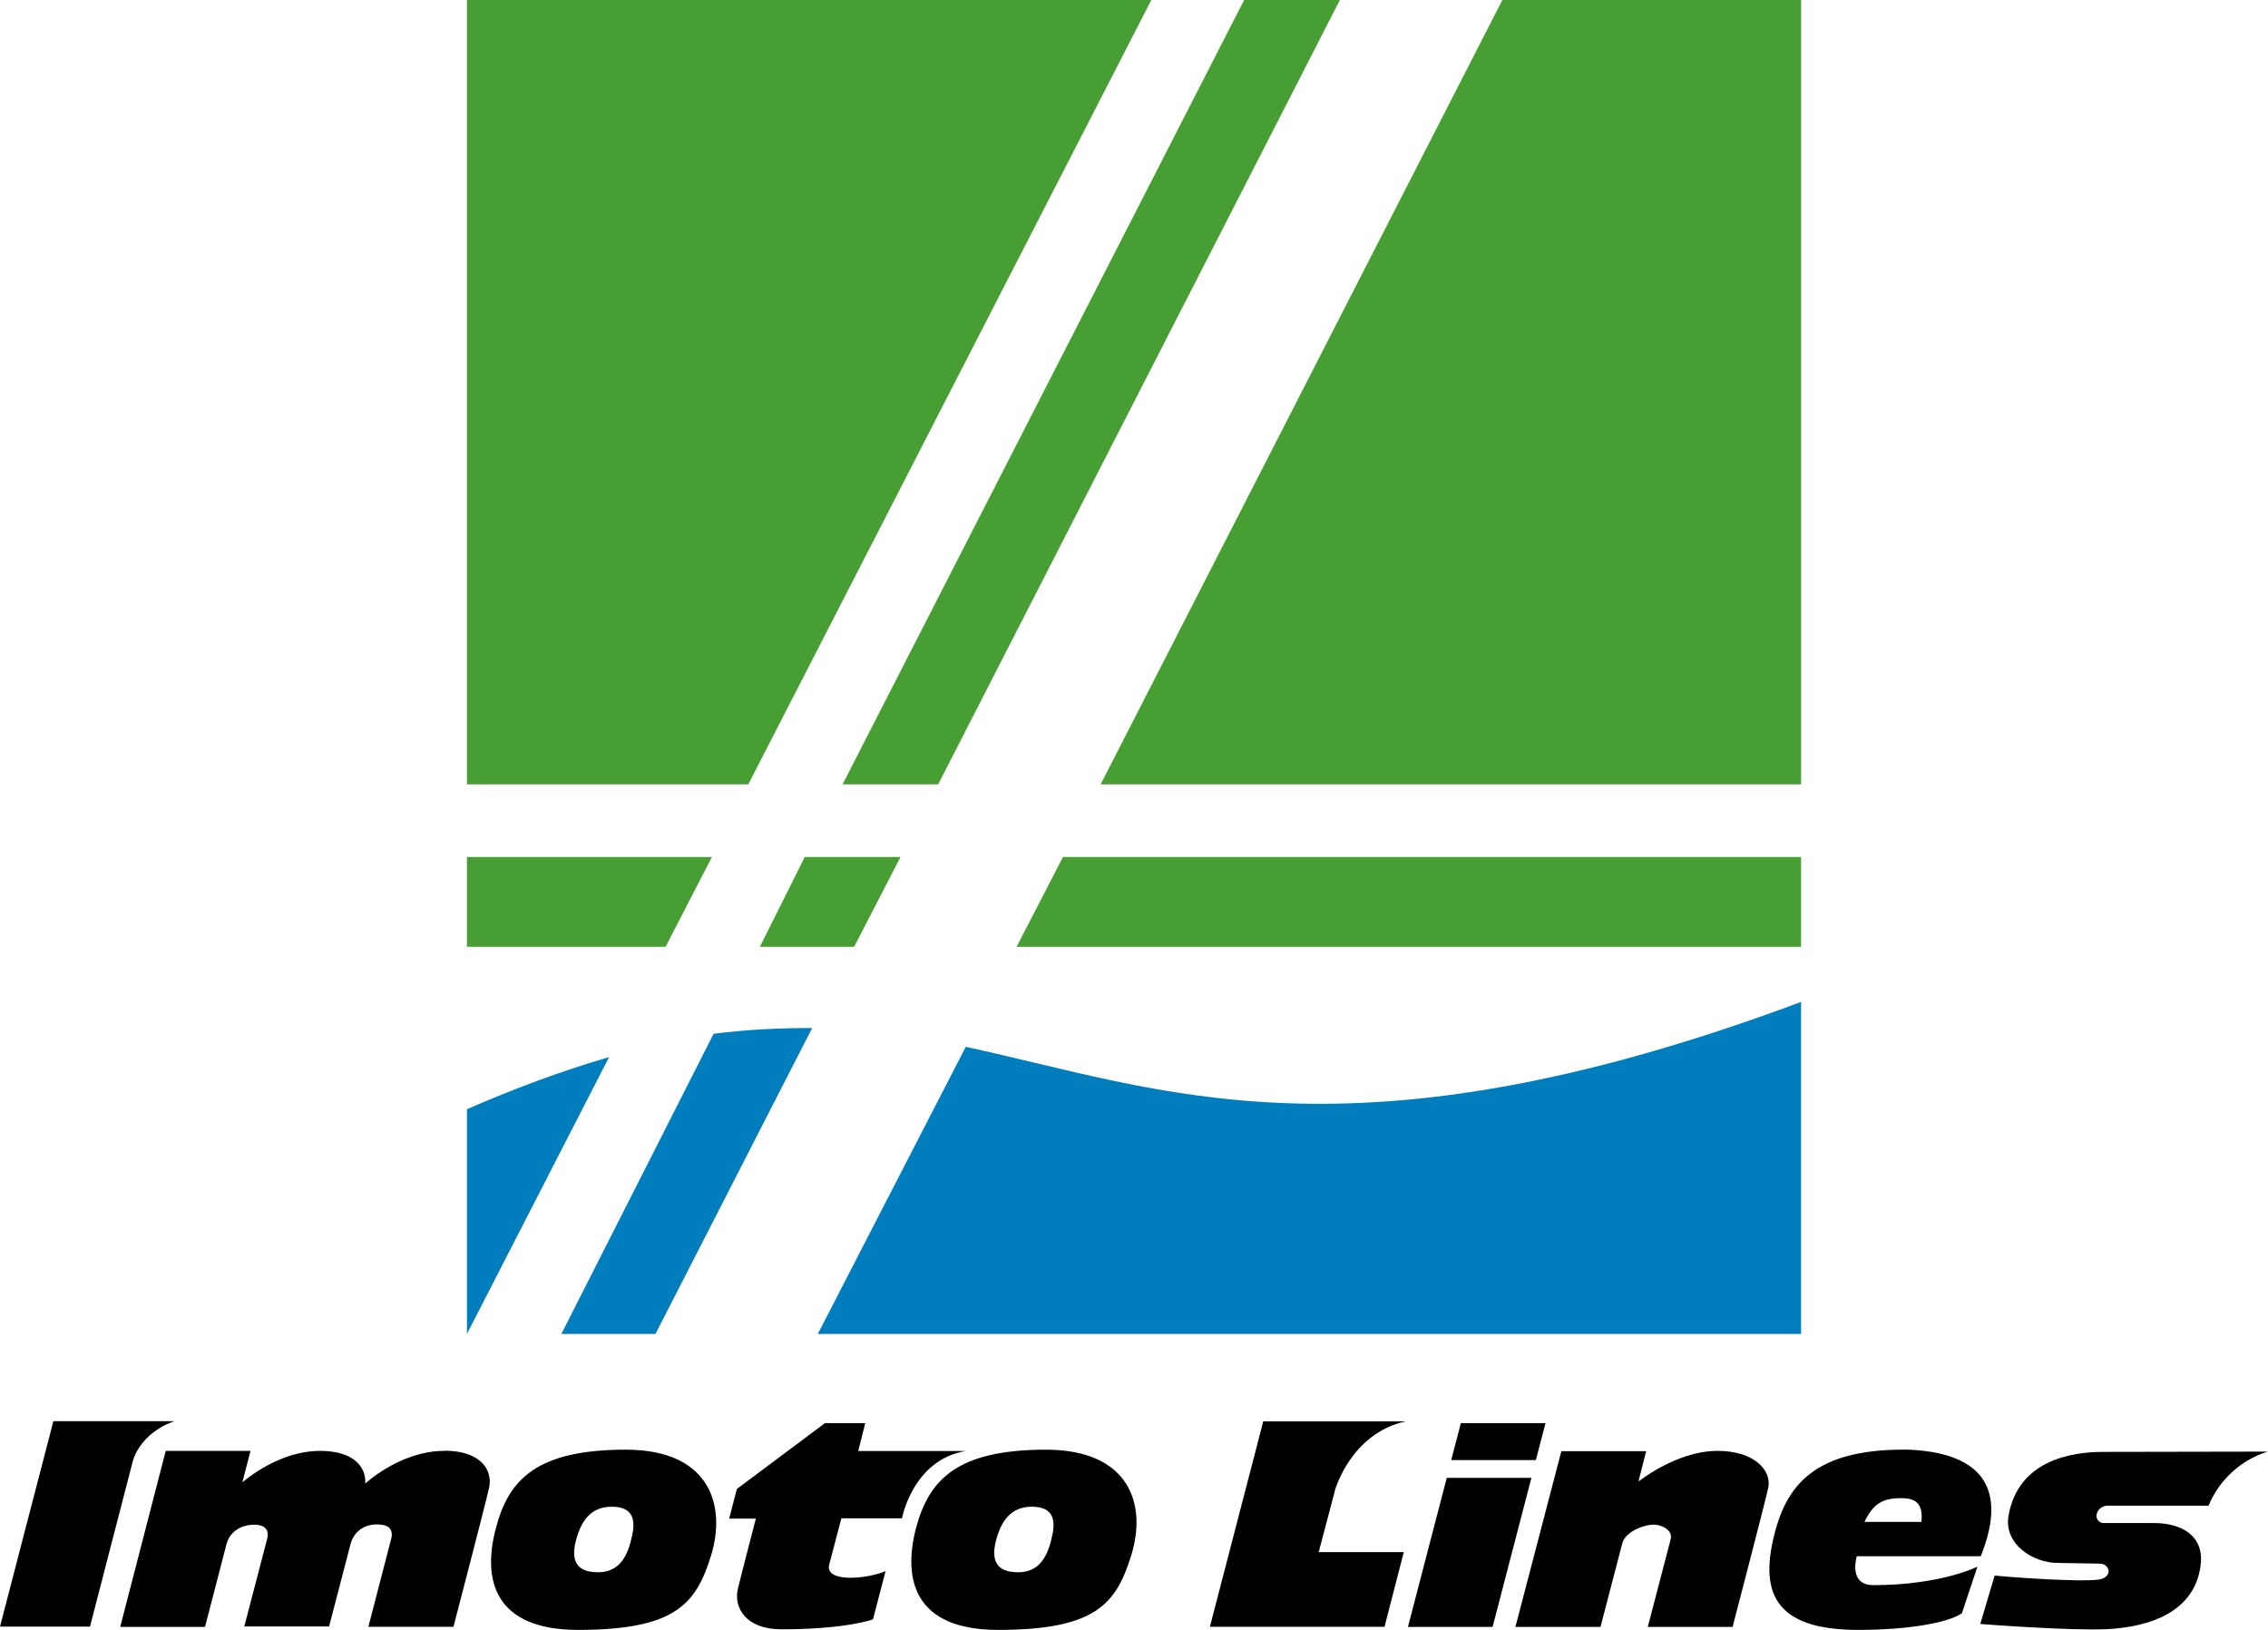 <?xml version="1.0" encoding="utf-8"?>
<!-- Generator: Adobe Illustrator 24.2.1, SVG Export Plug-In . SVG Version: 6.00 Build 0)  -->
<svg version="1.1" id="レイヤー_1" xmlns="http://www.w3.org/2000/svg" xmlns:xlink="http://www.w3.org/1999/xlink" x="0px"
	 y="0px" viewBox="0 0 153 110" style="enable-background:new 0 0 760 104;" xml:space="preserve">
<!-- <svg viewBox="0 0 153 110" xmlns="http://www.w3.org/2000/svg"> -->
<g><path fill="#007DBD" d="m31.5 74.84v15.16l9.59-18.68c-3.33.98-6.46 2.15-9.59 3.52"/><path fill="#007DBD" d="m37.86 90h6.36l10.57-20.64c-2.25 0-4.4.1-6.65.39l-10.27 20.25z"/><path fill="#479F33" d="m68.58 63.88h52.92v-6.06h-49.79z"/><path fill="#479F33" d="m48.03 57.82h-16.53v6.06h13.4z"/><path fill="#479F33" d="m74.25 52.92h47.25v-52.92h-20.15z"/><path fill="#479F33" d="m60.75 57.82h-6.46l-3.03 6.06h6.36z"/><path fill="#007DBD" d="m65.15 70.63-9.98 19.37h66.33v-22.4c-30.42 11.35-43.14 5.87-56.35 3.03"/><path fill="#479F33" d="m50.48 52.92 27.19-52.92h-46.17v52.92z"/>
<path fill="#479F33" d="m90.39 0h-6.46l-27.09 52.92h6.45z"/>

<path d="m94.98 109.77h5.71l2.62-10.06h-5.71z"/><path d="m98.55 96.02-.65 2.49h5.71l.65-2.49z"/><path d="m3.6 95.89-3.6 13.86h6.07l2.87-11.09s.37-1.9 2.82-2.77z"/><path d="m90.06 100.54s1.07-3.84 4.77-4.64h-9.61l-3.6 13.86h11.78l1.3-5.04h-5.74l1.1-4.17z"/><path d="m29.96 97.89c-2.07 0-4.04 1.1-5.32 2.2.07-1.1-.77-2.2-3.05-2.2-2.02 0-3.94 1.05-5.24 2.12l.55-2.12h-5.72l-3.07 11.88h5.72l1.45-5.59c.27-1.02 1.27-1.37 2.05-1.3.7.07.8.5.7.92l-1.55 5.94h5.72l1.45-5.57c.3-1.1 1.3-1.4 2.05-1.3.7.07.8.5.7.92l-1.55 5.97h5.74s2.17-8.31 2.4-9.36c.27-1.17-.5-2.52-3.02-2.52"/><path d="m115.87 97.89c-1.92 0-3.92 1-5.34 2.07l.52-2.05h-5.72l-3.1 11.86h5.74l1.47-5.64c.22-.85 1.67-1.35 2.3-1.25.7.12 1.07.52.97.95l-1.55 5.94h5.72s2.17-8.31 2.4-9.36c.27-1.17-.9-2.52-3.42-2.52"/><path d="m42.22 97.81c-6.02 0-7.91 2.02-8.76 5.27-.95 3.52-.1 6.89 5.54 6.89 6.62 0 7.96-1.8 8.96-4.99 1.07-3.47-.12-7.17-5.74-7.17m.35 6.14c-.32 1.17-.87 2.25-2.5 2.12-1.35-.1-1.52-1.02-1.2-2.2.4-1.45 1.15-2.32 2.67-2.2 1.3.12 1.35 1.1 1.02 2.27"/><path d="m70.56 97.81c-5.99 0-7.89 2.02-8.76 5.27-.92 3.52-.1 6.89 5.54 6.89 6.62 0 7.96-1.8 8.96-4.99 1.1-3.47-.1-7.17-5.74-7.17m.35 6.14c-.32 1.17-.87 2.25-2.5 2.12-1.35-.1-1.52-1.02-1.2-2.2.4-1.45 1.15-2.32 2.67-2.2 1.3.12 1.35 1.1 1.02 2.27"/><path d="m57.9 97.89.47-1.87h-2.72l-5.94 4.44-.52 2h1.8s-1.15 4.44-1.22 4.77c-.27 1.2.5 2.7 2.95 2.7 4.37 0 6.17-.67 6.17-.67l.85-3.25c-1.42.57-4.12.75-3.8-.45l.82-3.12h4.09s.72-3.94 4.29-4.54h-7.24z"/><path d="m128.81 97.81c-5.94-.1-8.06 2.05-8.99 5.27-1.25 4.39-.1 6.89 5.54 6.89 3.25 0 5.99-.45 6.99-1.12l1.05-3.15s-2.45 1.25-7.04 1.25c-1.15 0-1.37-.92-1.1-1.95h8.36c1.52-3.77.92-6.92-4.82-7.19m-.55 3.27c1.15 0 1.47.52 1.37 1.6h-3.84c.57-1.17 1.15-1.6 2.47-1.6"/><path d="m141.86 97.96c-2 0-5.72.5-6.37 4.34-.3 1.9 1.67 3.15 3.32 3.15l2.82.05c.32-.02.6.2.62.52 0 .32-.37.52-.65.55-1.32.2-6.59-.2-7.04-.27l-.97 3.27s6.02.47 8.56.35c1.9-.1 5.94-.67 6.32-4.44.17-1.77-1.17-2.72-3.17-2.72h-3.4c-.27 0-.5-.25-.47-.52 0-.02 0-.07.02-.1.07-.3.35-.52.67-.55h6.87c.72-1.75 2.2-3.1 3.99-3.65l-11.14.02z"/></g>

</svg>
